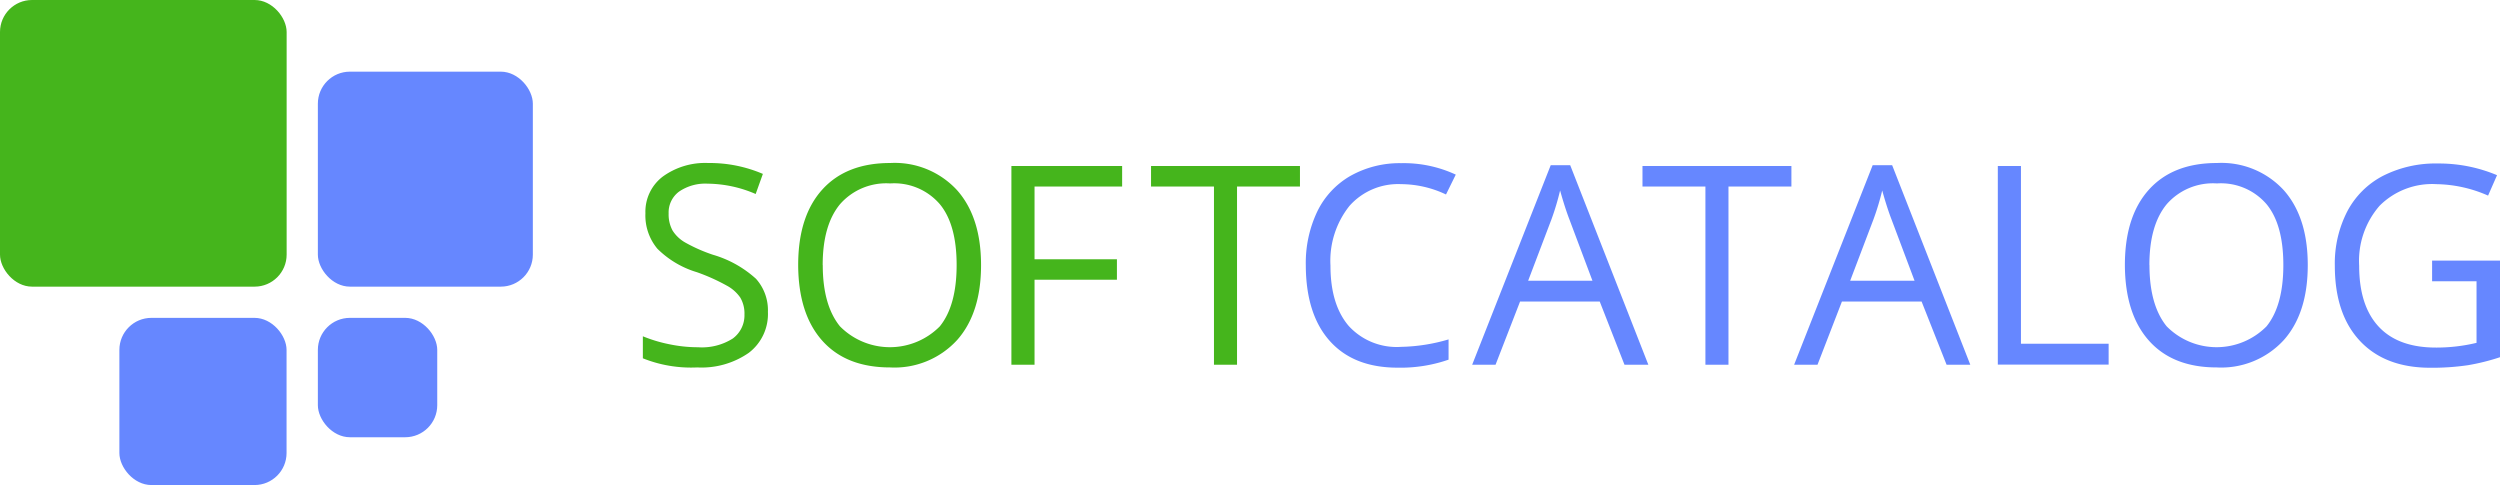 <svg id="Layer_1" data-name="Layer 1" xmlns="http://www.w3.org/2000/svg" viewBox="0 0 312.24 60.58"><defs><style>.cls-1{fill:#45b51c;}.cls-2{fill:#6687ff;}</style></defs><title>softcatalog-full</title><rect class="cls-1" width="35.8" height="35.8" rx="4" ry="4"/><rect class="cls-2" x="39.7" y="8.95" width="26.85" height="26.85" rx="4" ry="4"/><rect class="cls-2" x="14.91" y="39.7" width="20.88" height="20.88" rx="4" ry="4"/><rect class="cls-2" x="39.7" y="39.7" width="14.91" height="14.91" rx="4" ry="4"/><path class="cls-1" d="M95.91,38.95a6.09,6.09,0,0,1-2.38,5.11,10.31,10.31,0,0,1-6.45,1.83,16.14,16.14,0,0,1-6.79-1.14V42a17.89,17.89,0,0,0,3.33,1,17.49,17.49,0,0,0,3.56.37,7.19,7.19,0,0,0,4.34-1.09,3.59,3.59,0,0,0,1.46-3,3.92,3.92,0,0,0-.52-2.11,4.81,4.81,0,0,0-1.73-1.52A24.27,24.27,0,0,0,87.05,34a11.77,11.77,0,0,1-4.95-2.94,6.48,6.48,0,0,1-1.49-4.43,5.51,5.51,0,0,1,2.16-4.57,9,9,0,0,1,5.7-1.7,16.82,16.82,0,0,1,6.81,1.36l-0.9,2.51a15.38,15.38,0,0,0-6-1.29,5.78,5.78,0,0,0-3.58,1,3.24,3.24,0,0,0-1.29,2.73A4.19,4.19,0,0,0,84,28.79a4.48,4.48,0,0,0,1.6,1.51,19.9,19.9,0,0,0,3.45,1.52,13.68,13.68,0,0,1,5.37,3A5.88,5.88,0,0,1,95.91,38.95Z"/><path class="cls-1" d="M122.53,33.11q0,6-3,9.37a10.59,10.59,0,0,1-8.38,3.41q-5.48,0-8.46-3.35t-3-9.46q0-6.06,3-9.39t8.49-3.33a10.57,10.57,0,0,1,8.35,3.39Q122.53,27.13,122.53,33.11Zm-19.77,0q0,5,2.15,7.65a8.77,8.77,0,0,0,12.47,0q2.1-2.6,2.1-7.66t-2.1-7.6a7.51,7.51,0,0,0-6.2-2.59,7.66,7.66,0,0,0-6.27,2.6Q102.75,28.13,102.75,33.11Z"/><path class="cls-1" d="M129.21,45.55h-2.89V20.73h13.83V23.3H129.21v9.08h10.29v2.56H129.21V45.55Z"/><path class="cls-1" d="M154.51,45.55h-2.89V23.3h-7.86V20.73h18.6V23.3h-7.86V45.55Z"/><path class="cls-2" d="M175,23a8.11,8.11,0,0,0-6.46,2.72,11,11,0,0,0-2.37,7.46q0,4.87,2.28,7.53A8.11,8.11,0,0,0,175,43.32a22.2,22.2,0,0,0,5.92-.93v2.53a18.26,18.26,0,0,1-6.37,1q-5.48,0-8.46-3.33t-3-9.45a14.92,14.92,0,0,1,1.43-6.72,10.3,10.3,0,0,1,4.14-4.45A12.54,12.54,0,0,1,175,20.38a15.38,15.38,0,0,1,6.82,1.43l-1.22,2.48A13.15,13.15,0,0,0,175,23Z"/><path class="cls-2" d="M202.89,45.55l-3.09-7.89h-9.95l-3.06,7.89h-2.92l9.81-24.92h2.43l9.76,24.92h-3Zm-4-10.49L196,27.37q-0.56-1.46-1.15-3.58a32.19,32.19,0,0,1-1.07,3.58l-2.92,7.69h8Z"/><path class="cls-2" d="M215.93,45.55H213V23.3h-7.86V20.73h18.6V23.3h-7.86V45.55Z"/><path class="cls-2" d="M243.12,45.55L240,37.66h-9.95L227,45.55h-2.92l9.81-24.92h2.43l9.76,24.92h-3Zm-4-10.49-2.89-7.69q-0.56-1.46-1.15-3.58A32.19,32.19,0,0,1,234,27.37l-2.92,7.69h8Z"/><path class="cls-2" d="M249.52,45.55V20.73h2.89v22.2h10.95v2.61H249.52Z"/><path class="cls-2" d="M288.23,33.11q0,6-3,9.37a10.59,10.59,0,0,1-8.38,3.41q-5.48,0-8.46-3.35t-3-9.46q0-6.06,3-9.39t8.49-3.33a10.57,10.57,0,0,1,8.35,3.39Q288.23,27.13,288.23,33.11Zm-19.77,0q0,5,2.15,7.65a8.77,8.77,0,0,0,12.47,0q2.1-2.6,2.1-7.66t-2.1-7.6a7.51,7.51,0,0,0-6.2-2.59,7.66,7.66,0,0,0-6.27,2.6Q268.45,28.13,268.45,33.11Z"/><path class="cls-2" d="M303.81,32.55h8.44V44.61a27,27,0,0,1-4,1,30.5,30.5,0,0,1-4.72.32q-5.64,0-8.78-3.35t-3.14-9.39a14.2,14.2,0,0,1,1.55-6.78,10.51,10.51,0,0,1,4.47-4.45,14.48,14.48,0,0,1,6.84-1.54,18.7,18.7,0,0,1,7.4,1.46l-1.12,2.55A16.53,16.53,0,0,0,304.28,23a9.26,9.26,0,0,0-7.08,2.7,10.47,10.47,0,0,0-2.55,7.49q0,5,2.45,7.62t7.21,2.6a21.44,21.44,0,0,0,5-.59V35.13h-5.55V32.55Z"/></svg>